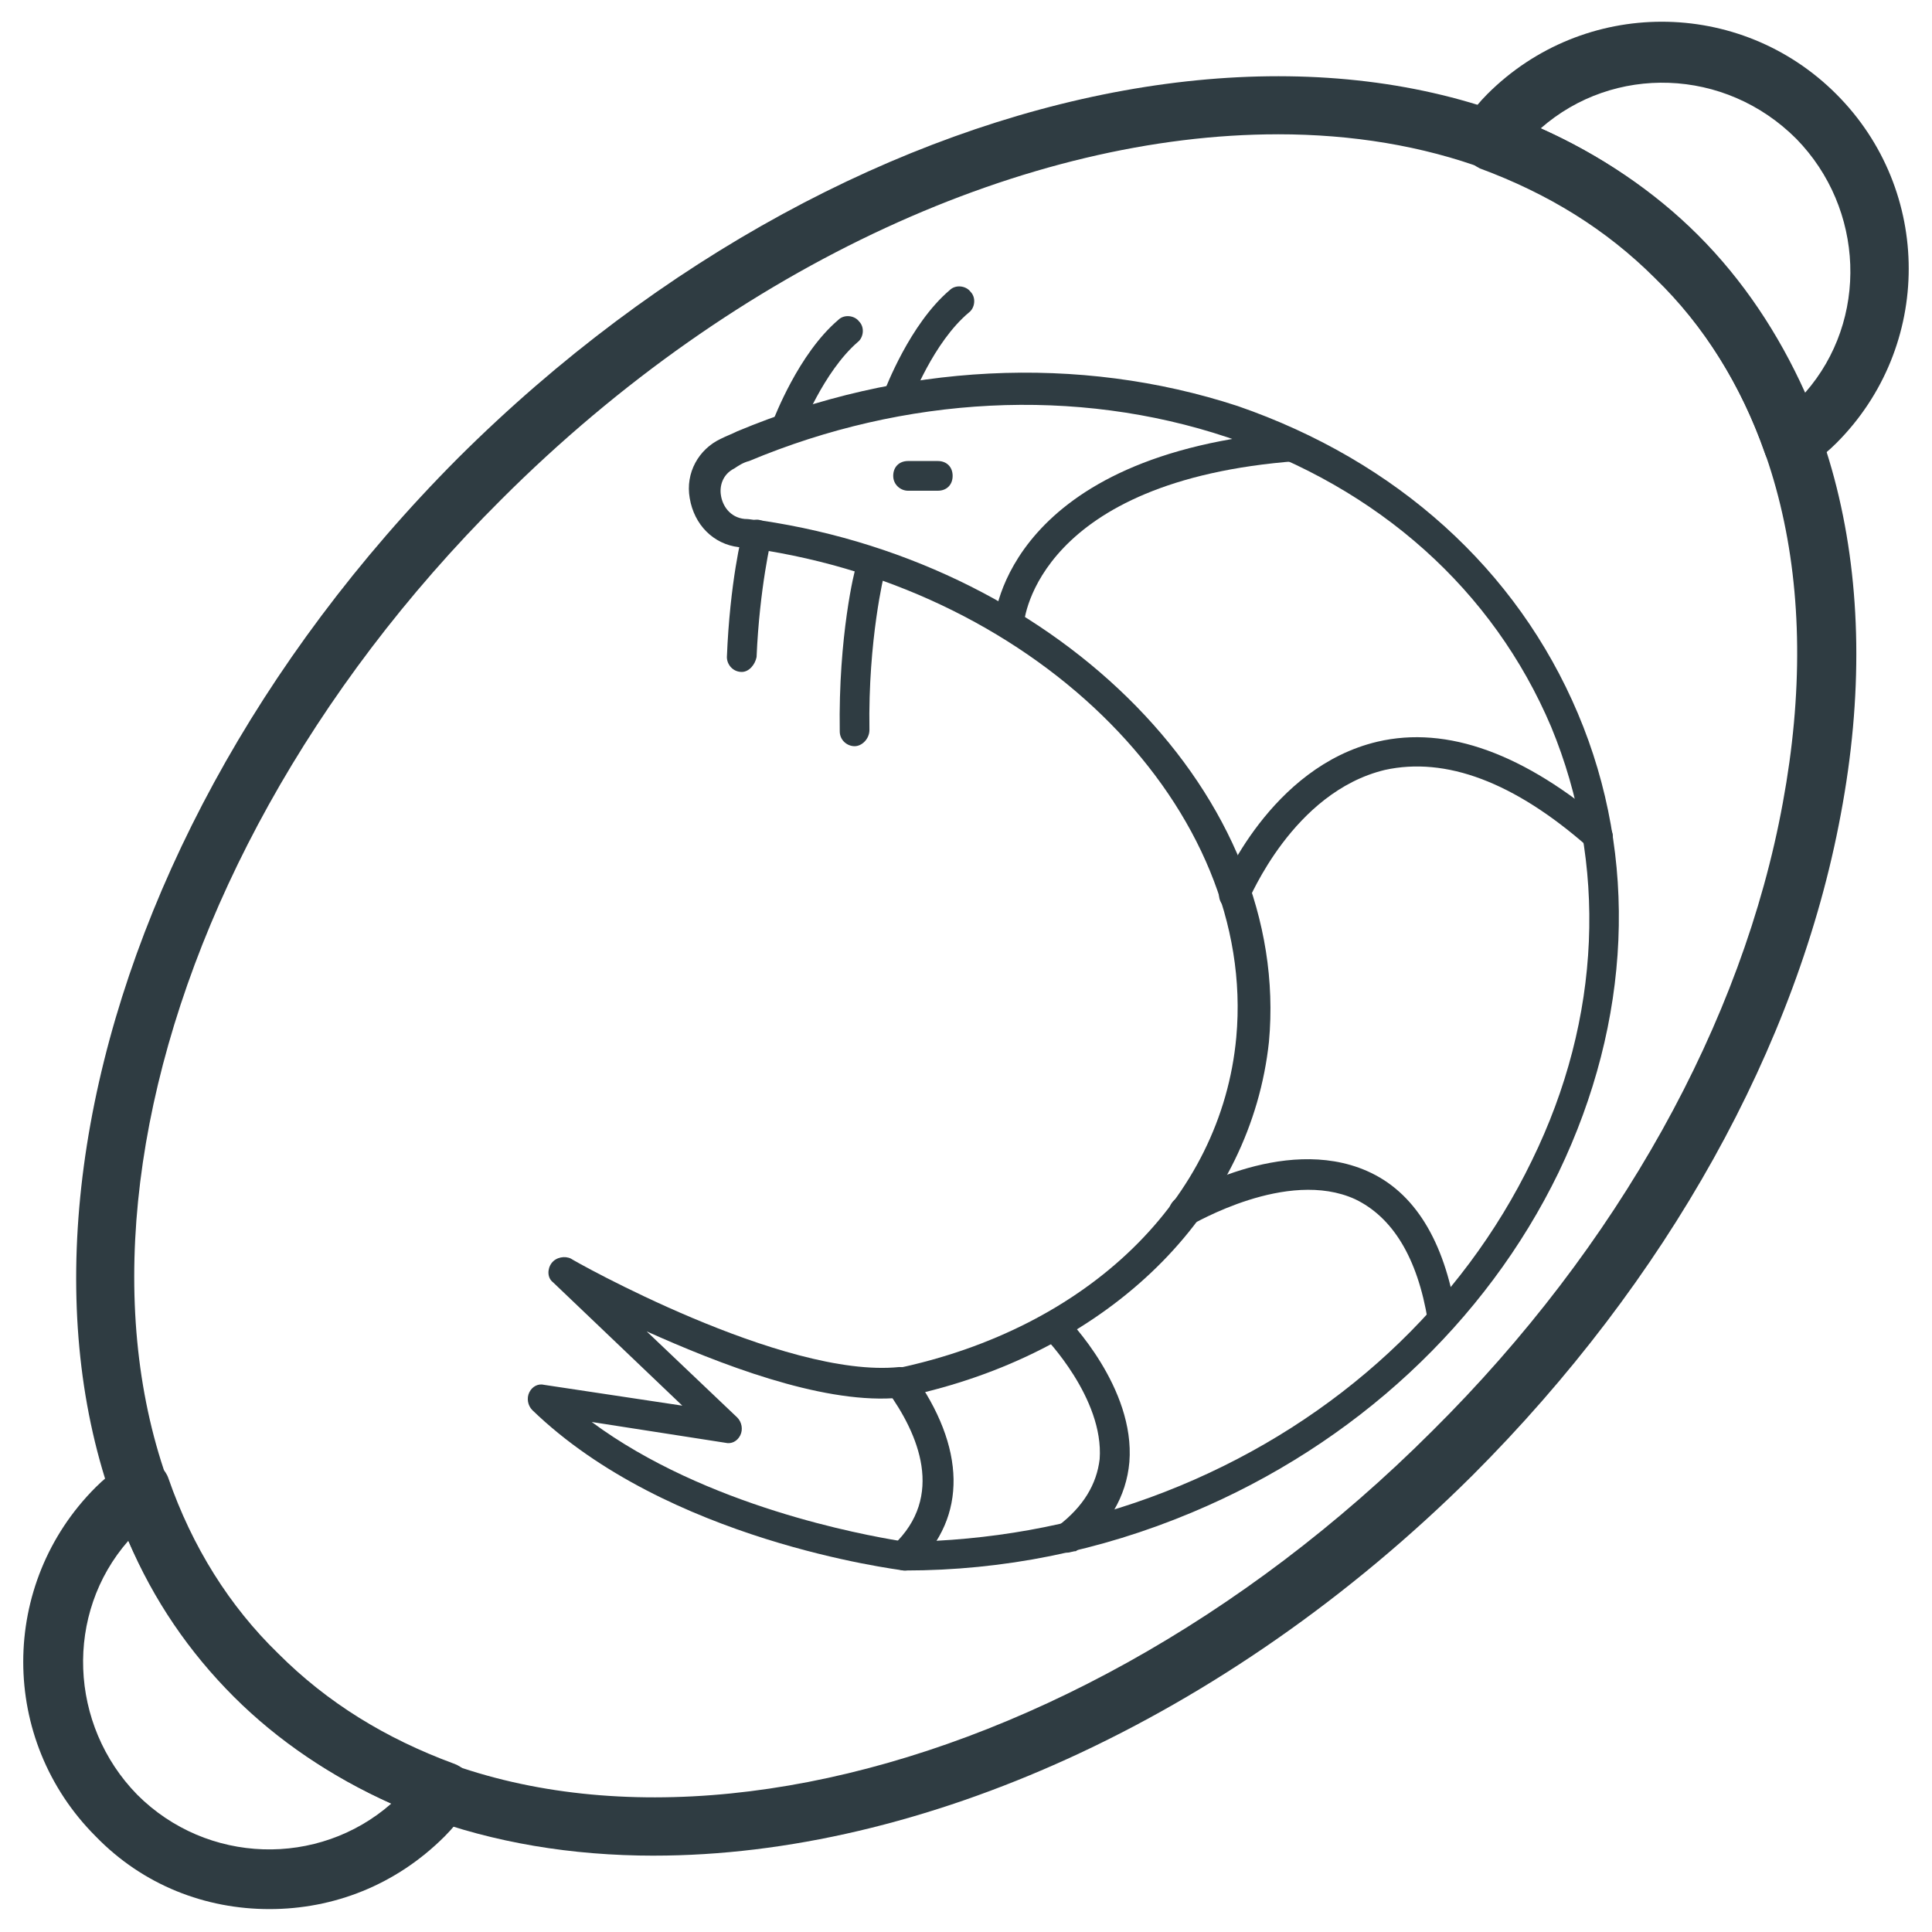 <?xml version="1.0" encoding="UTF-8"?>
<!-- Uploaded to: ICON Repo, www.iconrepo.com, Generator: ICON Repo Mixer Tools -->
<svg width="800px" height="800px" version="1.1" viewBox="144 144 512 512" xmlns="http://www.w3.org/2000/svg">
 <g fill="#2f3c42">
  <path d="m317.34 635.77c-43.691 0-82.656-13.777-111-42.117-74.391-73.996-47.625-221.2 59.039-328.26 107.06-106.66 254.27-133.43 328.26-59.039 36.211 36.211 49.988 90.922 38.18 153.5-11.414 61.402-46.051 123.59-97.613 175.15-65.73 65.336-146.81 100.76-216.87 100.76zm165.31-456.18c-65.73 0-142.88 33.852-205.85 96.824-101.16 100.76-127.53 238.13-59.438 306.22s205.46 41.328 306.22-59.434c49.199-48.805 82.262-108.24 92.891-166.49 10.629-57.465-1.18-106.66-33.852-139.34-25.582-25.582-60.613-37.785-99.973-37.785z"/>
  <path d="m383.86 560.2c-1.574 0-3.148-0.789-3.938-2.363s-0.395-3.148 0.789-4.328c13.777-12.988 6.691-29.52-1.574-40.934-0.789-1.18-0.789-2.363-0.395-3.543 0.395-1.18 1.574-1.969 2.754-2.363 50.773-10.629 86.199-44.871 90.133-87.773 5.512-60.223-51.957-118.47-127.92-129.5-1.18 0-2.754-0.395-3.938-0.395-6.691-0.789-11.809-5.902-12.988-12.988-1.18-6.691 2.363-12.988 8.266-15.742 1.574-0.789 2.754-1.18 4.328-1.969 43.297-18.105 90.527-20.469 132.64-6.691 42.125 14.566 74.004 43.297 90.145 81.477 16.137 38.18 14.168 81.477-5.117 121.62-19.289 39.754-53.926 72.031-97.223 90.137-24.402 10.234-49.984 15.352-75.965 15.352zm5.117-47.234c9.055 14.562 9.84 28.34 3.148 39.359 22.043-1.18 43.691-5.902 64.551-14.562 41.723-17.32 74.785-48.02 93.285-86.199 18.5-37.785 20.074-78.719 5.117-114.93-15.352-36.211-45.656-63.371-85.805-76.754-40.148-13.383-85.41-11.02-126.74 6.297-1.574 0.395-2.754 1.18-3.938 1.969-3.148 1.574-3.938 4.723-3.543 7.086 0.395 2.754 2.363 5.902 6.297 6.297 1.574 0 2.754 0.395 4.328 0.395 79.902 11.809 140.52 73.602 134.61 138.15-4.723 44.086-40.148 80.297-91.316 92.891z"/>
  <path d="m411.41 313.41s-0.395 0 0 0c-2.363 0-3.938-1.969-3.938-4.328 0-1.969 3.938-44.871 79.508-50.773 2.363 0 3.938 1.574 4.328 3.543 0 2.363-1.574 3.938-3.543 4.328-68.488 5.117-72.422 41.723-72.422 43.297-0.391 2.359-1.965 3.934-3.934 3.934z"/>
  <path d="m471.24 385.43c-0.395 0-1.18 0-1.574-0.395-1.969-0.789-3.148-3.148-2.363-5.117 0.395-1.18 13.383-32.668 41.723-39.359 18.5-4.328 38.965 3.148 61.008 22.043 1.574 1.574 1.969 3.938 0.395 5.512-1.574 1.574-3.938 1.969-5.512 0.395-19.68-17.32-37.785-24.008-53.922-20.469-24.402 5.902-35.816 34.242-36.211 34.637-0.395 1.574-1.969 2.754-3.543 2.754z"/>
  <path d="m526.34 497.22c-1.969 0-3.543-1.18-3.938-3.148-2.754-16.926-9.445-27.551-19.285-32.273-18.105-8.266-42.902 6.691-43.297 6.691-1.969 1.18-4.328 0.395-5.512-1.18-1.18-1.969-0.395-4.328 1.18-5.512 1.18-0.789 28.34-17.32 50.773-7.477 12.594 5.512 20.469 18.5 23.617 37.785 0.395 1.969-1.18 4.328-3.148 4.723 0.004 0.391 0.004 0.391-0.391 0.391z"/>
  <path d="m426.76 555.47c-1.18 0-2.363-0.395-3.148-1.574-1.18-1.574-0.789-4.328 0.789-5.512 6.691-5.117 10.234-11.02 11.02-17.711 1.18-16.137-14.562-32.273-14.562-32.273-1.574-1.574-1.574-3.938 0-5.512s3.938-1.574 5.512 0c0.789 0.789 18.5 18.895 16.926 38.574-0.789 9.055-5.512 17.32-14.168 23.617-0.793-0.004-1.578 0.391-2.367 0.391z"/>
  <path d="m340.57 322.07s-0.395 0 0 0c-2.363 0-3.938-1.969-3.938-3.938 0.789-19.68 3.938-32.668 4.328-33.457 0.395-1.969 2.754-3.543 4.723-2.754 1.969 0.395 3.543 2.754 2.754 4.723 0 0-3.148 12.988-3.938 31.488-0.391 1.969-1.965 3.938-3.93 3.938z"/>
  <path d="m370.48 341.75c-1.969 0-3.938-1.574-3.938-3.938-0.395-25.191 3.938-42.902 4.328-43.691 0.395-1.969 2.754-3.543 4.723-2.754 1.969 0.395 3.543 2.754 2.754 4.723 0 0-4.328 17.32-3.938 41.328 0.008 2.363-1.961 4.332-3.93 4.332z"/>
  <path d="m384.65 274.05c-1.969 0-3.938-1.574-3.938-3.938s1.574-3.938 3.938-3.938h7.871c2.363 0 3.938 1.574 3.938 3.938s-1.574 3.938-3.938 3.938z"/>
  <path d="m352.37 261.06c-0.395 0-0.789 0-1.18-0.395-1.969-0.789-3.148-3.148-2.363-5.117 0.395-0.789 6.691-17.711 17.32-26.766 1.574-1.574 4.328-1.18 5.512 0.395 1.574 1.574 1.18 4.328-0.395 5.512-9.055 7.871-14.957 23.223-14.957 23.223-0.785 2.359-2.363 3.148-3.938 3.148z"/>
  <path d="m381.89 253.18c-0.395 0-0.789 0-1.18-0.395-1.969-0.789-3.148-3.148-2.363-5.117 0.395-0.789 6.691-17.711 17.32-26.766 1.574-1.574 4.328-1.18 5.512 0.395 1.574 1.574 1.18 4.328-0.395 5.512-9.449 7.875-15.355 23.617-15.355 23.617-0.785 1.574-1.965 2.754-3.539 2.754z"/>
  <path d="m215.4 649.93c-16.926 0-33.457-6.297-46.051-19.285-25.586-25.586-25.586-66.914 0-92.496 1.969-1.969 4.328-3.938 7.086-5.902 1.969-1.574 4.723-1.969 7.086-1.18 2.363 0.789 4.328 2.363 5.117 4.723 6.297 18.105 16.137 33.852 29.125 46.445 12.988 12.988 28.34 22.434 46.445 29.125 2.363 0.789 4.328 2.754 4.723 5.117 0.789 2.363 0.395 5.117-1.18 7.086-1.969 2.754-3.938 5.117-5.902 7.086-12.992 12.984-29.523 19.281-46.449 19.281zm-37.391-97.613c-16.926 19.285-15.742 48.805 2.363 67.305 18.5 18.5 48.02 19.285 67.305 2.363-15.742-7.086-29.914-16.531-41.723-28.34-11.809-11.805-21.254-25.582-27.945-41.328z"/>
  <path d="m619.23 269.32c-0.789 0-1.574 0-2.363-0.395-2.363-0.789-4.328-2.363-5.117-4.723-6.297-18.105-16.137-33.852-29.125-46.445-12.988-12.988-28.34-22.434-46.445-29.125-2.359-1.184-4.328-3.152-5.117-5.512-0.789-2.363-0.395-5.117 1.18-7.086 1.969-2.754 3.938-5.117 5.902-7.086 25.586-25.586 66.914-25.586 92.496 0 25.586 25.586 25.586 66.914 0 92.496-1.969 1.969-4.328 3.938-7.086 5.902-1.176 1.184-2.75 1.973-4.324 1.973zm-66.914-91.316c15.742 7.086 29.914 16.531 41.723 28.34 11.809 11.809 21.254 25.977 28.34 41.723 16.926-19.285 15.742-48.805-2.363-67.305-18.891-18.895-48.41-19.684-67.699-2.758z"/>
  <path d="m383.86 560.2h-0.395c-2.363-0.395-62.582-7.871-98.398-42.508-1.18-1.18-1.574-3.148-0.789-4.723 0.789-1.574 2.363-2.363 3.938-1.969l36.605 5.512-34.242-32.668c-1.574-1.18-1.574-3.543-0.395-5.117 1.18-1.574 3.543-1.969 5.117-1.18 0.395 0.395 56.285 31.883 86.984 28.734 1.574 0 2.754 0.395 3.543 1.574 14.168 19.68 14.562 38.18 0.789 51.168-0.789 0.781-1.969 1.176-2.758 1.176zm-83.047-39.359c30.309 22.434 72.027 29.914 81.477 31.488 11.414-12.203 5.902-26.766-1.574-37.785-19.68 1.18-46.051-9.055-65.336-17.711l24.008 22.828c1.18 1.18 1.574 3.148 0.789 4.723-0.789 1.574-2.363 2.363-3.938 1.969z"/>
 </g>
</svg>